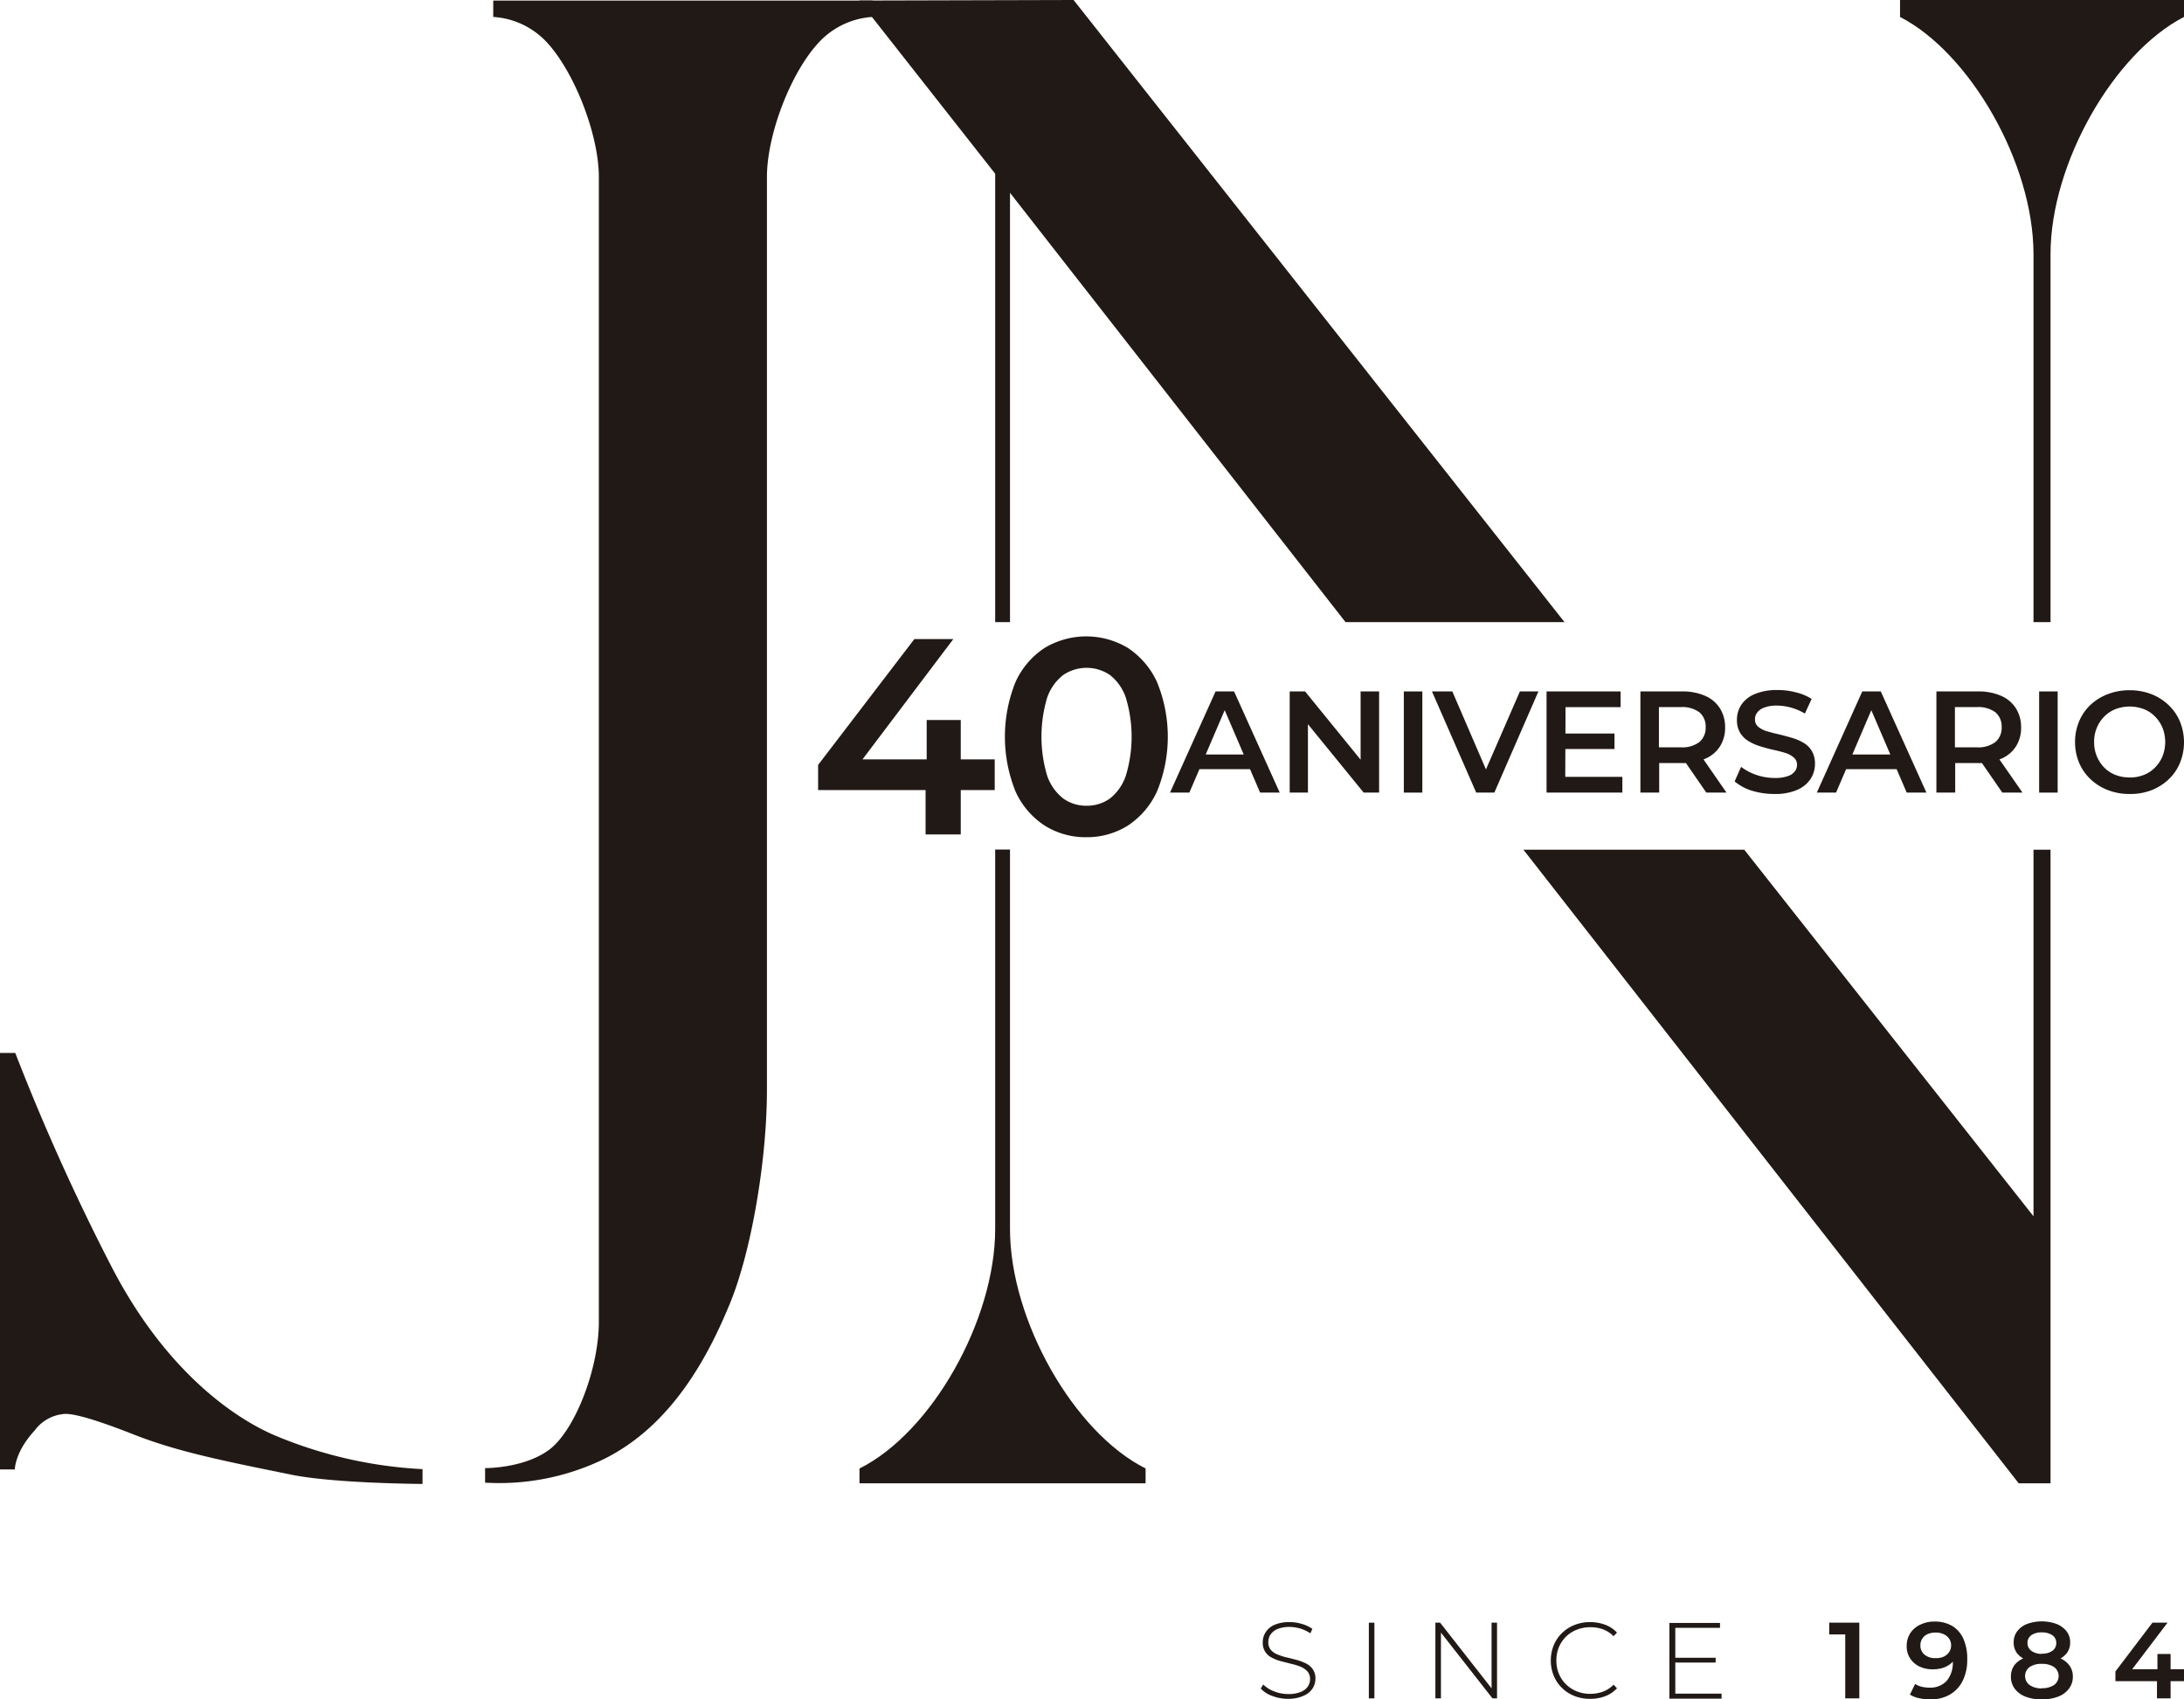 <svg xmlns="http://www.w3.org/2000/svg" viewBox="0 0 235.96 183.62"><defs><style>.cls-1{fill:#211915;}</style></defs><title>Recurso 1</title><g id="Capa_2" data-name="Capa 2"><g id="Capa_1-2" data-name="Capa 1"><path class="cls-1" d="M88.39,85.37V82.65l10.4-13.6H103L92.73,82.65l-2-.6h16.74v3.32ZM100,90.16V85.37l.12-3.32V77.8h3.68V90.16Z"></path><path class="cls-1" d="M117.37,90.46a8.31,8.31,0,0,1-4.51-1.26,8.67,8.67,0,0,1-3.15-3.7,15.81,15.81,0,0,1,0-11.79,8.67,8.67,0,0,1,3.15-3.7,8.74,8.74,0,0,1,9,0,8.81,8.81,0,0,1,3.15,3.7,15.56,15.56,0,0,1,0,11.79,8.81,8.81,0,0,1-3.15,3.7A8.3,8.3,0,0,1,117.37,90.46Zm0-3.4a4.25,4.25,0,0,0,2.57-.8,5.28,5.28,0,0,0,1.7-2.46,14.54,14.54,0,0,0,0-8.4,5.25,5.25,0,0,0-1.7-2.45,4.49,4.49,0,0,0-5.09,0,5.27,5.27,0,0,0-1.72,2.45,14.76,14.76,0,0,0,0,8.4,5.31,5.31,0,0,0,1.72,2.46A4.23,4.23,0,0,0,117.37,87.06Z"></path><path class="cls-1" d="M126.41,85.64l4.92-10.93h2l4.93,10.93h-2.12l-4.23-9.85h.81l-4.22,9.85Zm2.27-2.53.54-1.59h5.9l.55,1.59Z"></path><path class="cls-1" d="M139.34,85.64V74.71H141l6.85,8.42H147V74.71h2V85.64h-1.67l-6.85-8.41h.83v8.41Z"></path><path class="cls-1" d="M151.67,85.64V74.71h2V85.64Z"></path><path class="cls-1" d="M159.49,85.64l-4.78-10.93h2.2l4.26,9.88h-1.26l4.3-9.88h2l-4.76,10.93Z"></path><path class="cls-1" d="M169.11,83.94h6.17v1.7h-8.19V74.71h8v1.7h-5.95ZM169,79.26h5.43v1.67H169Z"></path><path class="cls-1" d="M177.23,85.64V74.71h4.5a6,6,0,0,1,2.48.47,3.54,3.54,0,0,1,1.6,1.34,3.75,3.75,0,0,1,.57,2.08,3.69,3.69,0,0,1-.57,2.07,3.5,3.5,0,0,1-1.6,1.32,6,6,0,0,1-2.48.46h-3.38l.91-.92v4.11Zm2-3.89-.91-1h3.28a3.06,3.06,0,0,0,2-.57,2,2,0,0,0,.68-1.61,2,2,0,0,0-.68-1.61,3.12,3.12,0,0,0-2-.56h-3.28l.91-1Zm5.12,3.89-2.76-4h2.17l2.77,4Z"></path><path class="cls-1" d="M191.71,85.79a8.3,8.3,0,0,1-2.45-.36,5.25,5.25,0,0,1-1.85-1l.7-1.57a5.89,5.89,0,0,0,1.62.86,6.15,6.15,0,0,0,2,.34,4.08,4.08,0,0,0,1.39-.19,1.52,1.52,0,0,0,.78-.51,1.11,1.11,0,0,0,.25-.72,1,1,0,0,0-.36-.8,2.51,2.51,0,0,0-.92-.49c-.38-.12-.81-.23-1.27-.33s-.92-.23-1.39-.37a5.52,5.52,0,0,1-1.26-.55,2.73,2.73,0,0,1-.93-.89,2.65,2.65,0,0,1-.36-1.44,2.93,2.93,0,0,1,.48-1.63A3.23,3.23,0,0,1,189.57,75a6.07,6.07,0,0,1,2.47-.44,7.56,7.56,0,0,1,2,.25,5.52,5.52,0,0,1,1.69.71L195,77.1a6.11,6.11,0,0,0-1.52-.65,5.75,5.75,0,0,0-1.49-.21,3.72,3.72,0,0,0-1.37.21,1.59,1.59,0,0,0-.76.53,1.15,1.15,0,0,0-.25.75,1,1,0,0,0,.35.8,2.71,2.71,0,0,0,.93.48c.38.11.8.22,1.27.33s.93.23,1.39.37a5.38,5.38,0,0,1,1.27.53,2.53,2.53,0,0,1,.92.89,2.67,2.67,0,0,1,.35,1.42,3,3,0,0,1-.47,1.61,3.31,3.31,0,0,1-1.46,1.19A6,6,0,0,1,191.71,85.79Z"></path><path class="cls-1" d="M196.29,85.64l4.91-10.93h2l4.93,10.93H206l-4.23-9.85h.81l-4.21,9.85Zm2.26-2.53.55-1.59H205l.54,1.59Z"></path><path class="cls-1" d="M209.21,85.64V74.71h4.49a6,6,0,0,1,2.49.47,3.54,3.54,0,0,1,1.6,1.34,3.75,3.75,0,0,1,.57,2.08,3.69,3.69,0,0,1-.57,2.07,3.5,3.5,0,0,1-1.6,1.32,6.05,6.05,0,0,1-2.49.46h-3.37l.91-.92v4.11Zm2-3.89-.91-1h3.28a3.06,3.06,0,0,0,2-.57,2,2,0,0,0,.68-1.61,2,2,0,0,0-.68-1.61,3.12,3.12,0,0,0-2-.56h-3.28l.91-1Zm5.12,3.89-2.76-4h2.16l2.78,4Z"></path><path class="cls-1" d="M220.31,85.64V74.71h2V85.64Z"></path><path class="cls-1" d="M230.09,85.79a6.38,6.38,0,0,1-2.35-.42,5.61,5.61,0,0,1-1.88-1.18,5.22,5.22,0,0,1-1.23-1.77,5.7,5.7,0,0,1-.44-2.24,5.63,5.63,0,0,1,.44-2.24,5.17,5.17,0,0,1,1.23-1.78A5.61,5.61,0,0,1,227.74,75a6.32,6.32,0,0,1,2.34-.42,6.42,6.42,0,0,1,2.35.42,5.62,5.62,0,0,1,1.86,1.18,5.17,5.17,0,0,1,1.23,1.78,5.92,5.92,0,0,1,0,4.48,5.17,5.17,0,0,1-1.23,1.78,5.76,5.76,0,0,1-1.86,1.17A6.4,6.4,0,0,1,230.09,85.79Zm0-1.78a4,4,0,0,0,1.53-.28,3.41,3.41,0,0,0,1.21-.8,3.77,3.77,0,0,0,.81-1.22,4.21,4.21,0,0,0,0-3.07,3.88,3.88,0,0,0-.81-1.22,3.41,3.41,0,0,0-1.21-.8,4.32,4.32,0,0,0-3.06,0,3.5,3.5,0,0,0-1.21.8,3.72,3.72,0,0,0-.81,1.22,3.81,3.81,0,0,0-.29,1.54,3.86,3.86,0,0,0,1.09,2.75,3.36,3.36,0,0,0,1.22.8A4,4,0,0,0,230.08,84Z"></path><path class="cls-1" d="M139.19,183.56a4.69,4.69,0,0,1-1.72-.31,3.08,3.08,0,0,1-1.26-.8l.27-.44a3.3,3.3,0,0,0,1.15.73,4,4,0,0,0,1.55.3,3.44,3.44,0,0,0,1.34-.22,1.66,1.66,0,0,0,.77-.58,1.43,1.43,0,0,0,.25-.8,1.25,1.25,0,0,0-.28-.84,2.12,2.12,0,0,0-.74-.51,6.4,6.4,0,0,0-1-.31l-1.09-.28a4.41,4.41,0,0,1-1-.38,1.74,1.74,0,0,1-1-1.68,1.91,1.91,0,0,1,.31-1.07,2.09,2.09,0,0,1,.94-.8,3.93,3.93,0,0,1,1.65-.3,4.4,4.4,0,0,1,1.34.2,3.75,3.75,0,0,1,1.12.53l-.22.48a4.11,4.11,0,0,0-1.1-.52,4.2,4.2,0,0,0-1.14-.17,3.49,3.49,0,0,0-1.3.22,1.73,1.73,0,0,0-.76.6,1.46,1.46,0,0,0-.24.82,1.25,1.25,0,0,0,.27.84,1.86,1.86,0,0,0,.73.5,6.66,6.66,0,0,0,1,.32c.36.08.73.18,1.08.27a5.92,5.92,0,0,1,1,.38,2,2,0,0,1,.73.63,1.74,1.74,0,0,1,.28,1,2,2,0,0,1-.31,1.07,2.18,2.18,0,0,1-1,.8A4,4,0,0,1,139.19,183.56Z"></path><path class="cls-1" d="M147.89,183.51v-8.18h.6v8.18Z"></path><path class="cls-1" d="M155.08,183.51v-8.18h.51l5.83,7.44h-.27v-7.44h.59v8.18h-.49l-5.84-7.45h.27v7.45Z"></path><path class="cls-1" d="M171.79,183.56a4.49,4.49,0,0,1-1.69-.31,3.88,3.88,0,0,1-1.34-.87,3.81,3.81,0,0,1-.89-1.31,4.22,4.22,0,0,1-.32-1.65,4.27,4.27,0,0,1,.32-1.66,3.81,3.81,0,0,1,.89-1.31,4,4,0,0,1,1.35-.87,4.41,4.41,0,0,1,1.68-.31,4.52,4.52,0,0,1,1.62.28,3.31,3.31,0,0,1,1.29.85l-.37.39a3.25,3.25,0,0,0-1.16-.75,4.07,4.07,0,0,0-1.35-.22,3.87,3.87,0,0,0-1.46.27,3.41,3.41,0,0,0-1.17.75,3.47,3.47,0,0,0-.77,1.15,3.72,3.72,0,0,0-.27,1.43,3.67,3.67,0,0,0,.27,1.42,3.47,3.47,0,0,0,.77,1.15,3.58,3.58,0,0,0,1.17.76,3.87,3.87,0,0,0,1.46.27,4.07,4.07,0,0,0,1.35-.23,3.15,3.15,0,0,0,1.16-.76l.37.39a3.44,3.44,0,0,1-1.29.86A4.52,4.52,0,0,1,171.79,183.56Z"></path><path class="cls-1" d="M181,183h5v.54h-5.64v-8.18h5.47v.53H181Zm-.07-3.88h4.43v.52H181Z"></path><path class="cls-1" d="M199.36,183.51v-7.6l.67.69h-2.4v-1.27h3.25v8.18Z"></path><path class="cls-1" d="M209,175.21a3.68,3.68,0,0,1,1.91.47,3.08,3.08,0,0,1,1.21,1.38,5.23,5.23,0,0,1,.42,2.22,5.06,5.06,0,0,1-.51,2.37,3.55,3.55,0,0,1-1.4,1.47,4.18,4.18,0,0,1-2.1.5,5.08,5.08,0,0,1-1.18-.13,2.9,2.9,0,0,1-1-.39l.56-1.15a2.29,2.29,0,0,0,.74.31,3.68,3.68,0,0,0,.82.09,2.42,2.42,0,0,0,1.83-.71,3,3,0,0,0,.68-2.11c0-.14,0-.32,0-.52a4.11,4.11,0,0,0-.08-.6l.46.51a2.13,2.13,0,0,1-.57.81,2.63,2.63,0,0,1-.87.48,3.59,3.59,0,0,1-1.11.16,3.24,3.24,0,0,1-1.44-.31,2.44,2.44,0,0,1-1-.87,2.35,2.35,0,0,1-.37-1.33,2.46,2.46,0,0,1,.4-1.41,2.54,2.54,0,0,1,1.08-.91A3.41,3.41,0,0,1,209,175.21Zm.08,1.19a2,2,0,0,0-.83.17,1.26,1.26,0,0,0-.56.48,1.29,1.29,0,0,0-.21.74,1.26,1.26,0,0,0,.45,1,1.77,1.77,0,0,0,1.19.37A1.94,1.94,0,0,0,210,179a1.45,1.45,0,0,0,.59-.5,1.32,1.32,0,0,0,.21-.72,1.3,1.3,0,0,0-.2-.7,1.45,1.45,0,0,0-.57-.49A2,2,0,0,0,209.08,176.4Z"></path><path class="cls-1" d="M220.59,183.62a4.73,4.73,0,0,1-1.76-.3,2.59,2.59,0,0,1-1.16-.86,2.14,2.14,0,0,1-.41-1.3,2.07,2.07,0,0,1,.4-1.27,2.5,2.5,0,0,1,1.15-.78,5.21,5.21,0,0,1,1.78-.27,5.37,5.37,0,0,1,1.8.27,2.4,2.4,0,0,1,1.15.79,2,2,0,0,1,.41,1.26,2.09,2.09,0,0,1-.42,1.3,2.56,2.56,0,0,1-1.17.86A4.75,4.75,0,0,1,220.59,183.62Zm0-4a4.84,4.84,0,0,1-1.62-.25,2.35,2.35,0,0,1-1.05-.74,1.88,1.88,0,0,1-.36-1.16,1.92,1.92,0,0,1,.38-1.21,2.41,2.41,0,0,1,1.06-.79,4.68,4.68,0,0,1,3.19,0,2.54,2.54,0,0,1,1.08.79,1.93,1.93,0,0,1,.39,1.21,1.89,1.89,0,0,1-.37,1.16,2.33,2.33,0,0,1-1.06.74A5,5,0,0,1,220.59,179.64Zm0,2.79a2.31,2.31,0,0,0,1.34-.35,1.2,1.2,0,0,0,0-1.93,2.31,2.31,0,0,0-1.34-.35,2.22,2.22,0,0,0-1.32.35,1.21,1.21,0,0,0,0,1.93A2.22,2.22,0,0,0,220.59,182.43Zm0-3.73a1.87,1.87,0,0,0,1.15-.31,1,1,0,0,0,.42-.83,1,1,0,0,0-.43-.86,2,2,0,0,0-1.14-.3,1.9,1.9,0,0,0-1.12.3,1,1,0,0,0-.42.86,1,1,0,0,0,.42.83A1.8,1.8,0,0,0,220.59,178.7Z"></path><path class="cls-1" d="M228.55,181.65V180.6l4-5.27h1.63l-4,5.27-.75-.24H236v1.29Zm4.49,1.86v-1.86l.05-1.29v-1.65h1.42v4.8Z"></path><polygon class="cls-1" points="107.52 67.22 109.12 67.22 109.12 20.83 145.37 67.22 169.03 67.22 115.99 0 92.81 0.06 107.52 18.77 107.52 67.22"></polygon><path class="cls-1" d="M219.7,27.47V67.22h1.84V27.47c0-9.84,6.86-21.75,14.42-25.64V0H205.28V1.83C212.84,5.72,219.7,17.63,219.7,27.47Z"></path><path class="cls-1" d="M109.12,132.79v-41h-1.6v41c0,9.85-6.87,22-14.66,25.88v1.6h30.91v-1.6C116,154.77,109.12,142.64,109.12,132.79Z"></path><polygon class="cls-1" points="219.7 91.81 219.7 131.42 188.45 91.81 164.59 91.81 218.1 160.27 221.54 160.27 221.54 91.81 219.7 91.81"></polygon><path class="cls-1" d="M53.29.06V1.83a8.63,8.63,0,0,1,5.79,2.74c3,3.24,5.62,10,5.62,14.56V142.79c0,5.22-2.63,11.8-5.35,13.84s-6.94,2-6.94,2v1.57a25.92,25.92,0,0,0,12.78-2.52c7.45-3.66,11.37-11.25,13.67-16.83s4-15.44,4-23.09V19.13c0-4.6,2.58-11.32,5.62-14.56a8.63,8.63,0,0,1,5.79-2.74V.06Z"></path><path class="cls-1" d="M12,136.77a237.76,237.76,0,0,1-10.35-23H0v45H1.6s0-1.89,2.15-4.21a4.37,4.37,0,0,1,3-1.76c.84-.16,3,.35,7.73,2.21s9.72,2.85,17,4.33c4.65.95,14.17,1,14.17,1v-1.6a47.32,47.32,0,0,1-15.85-3.6C26.07,153.58,18.2,148.82,12,136.77Z"></path></g></g></svg>